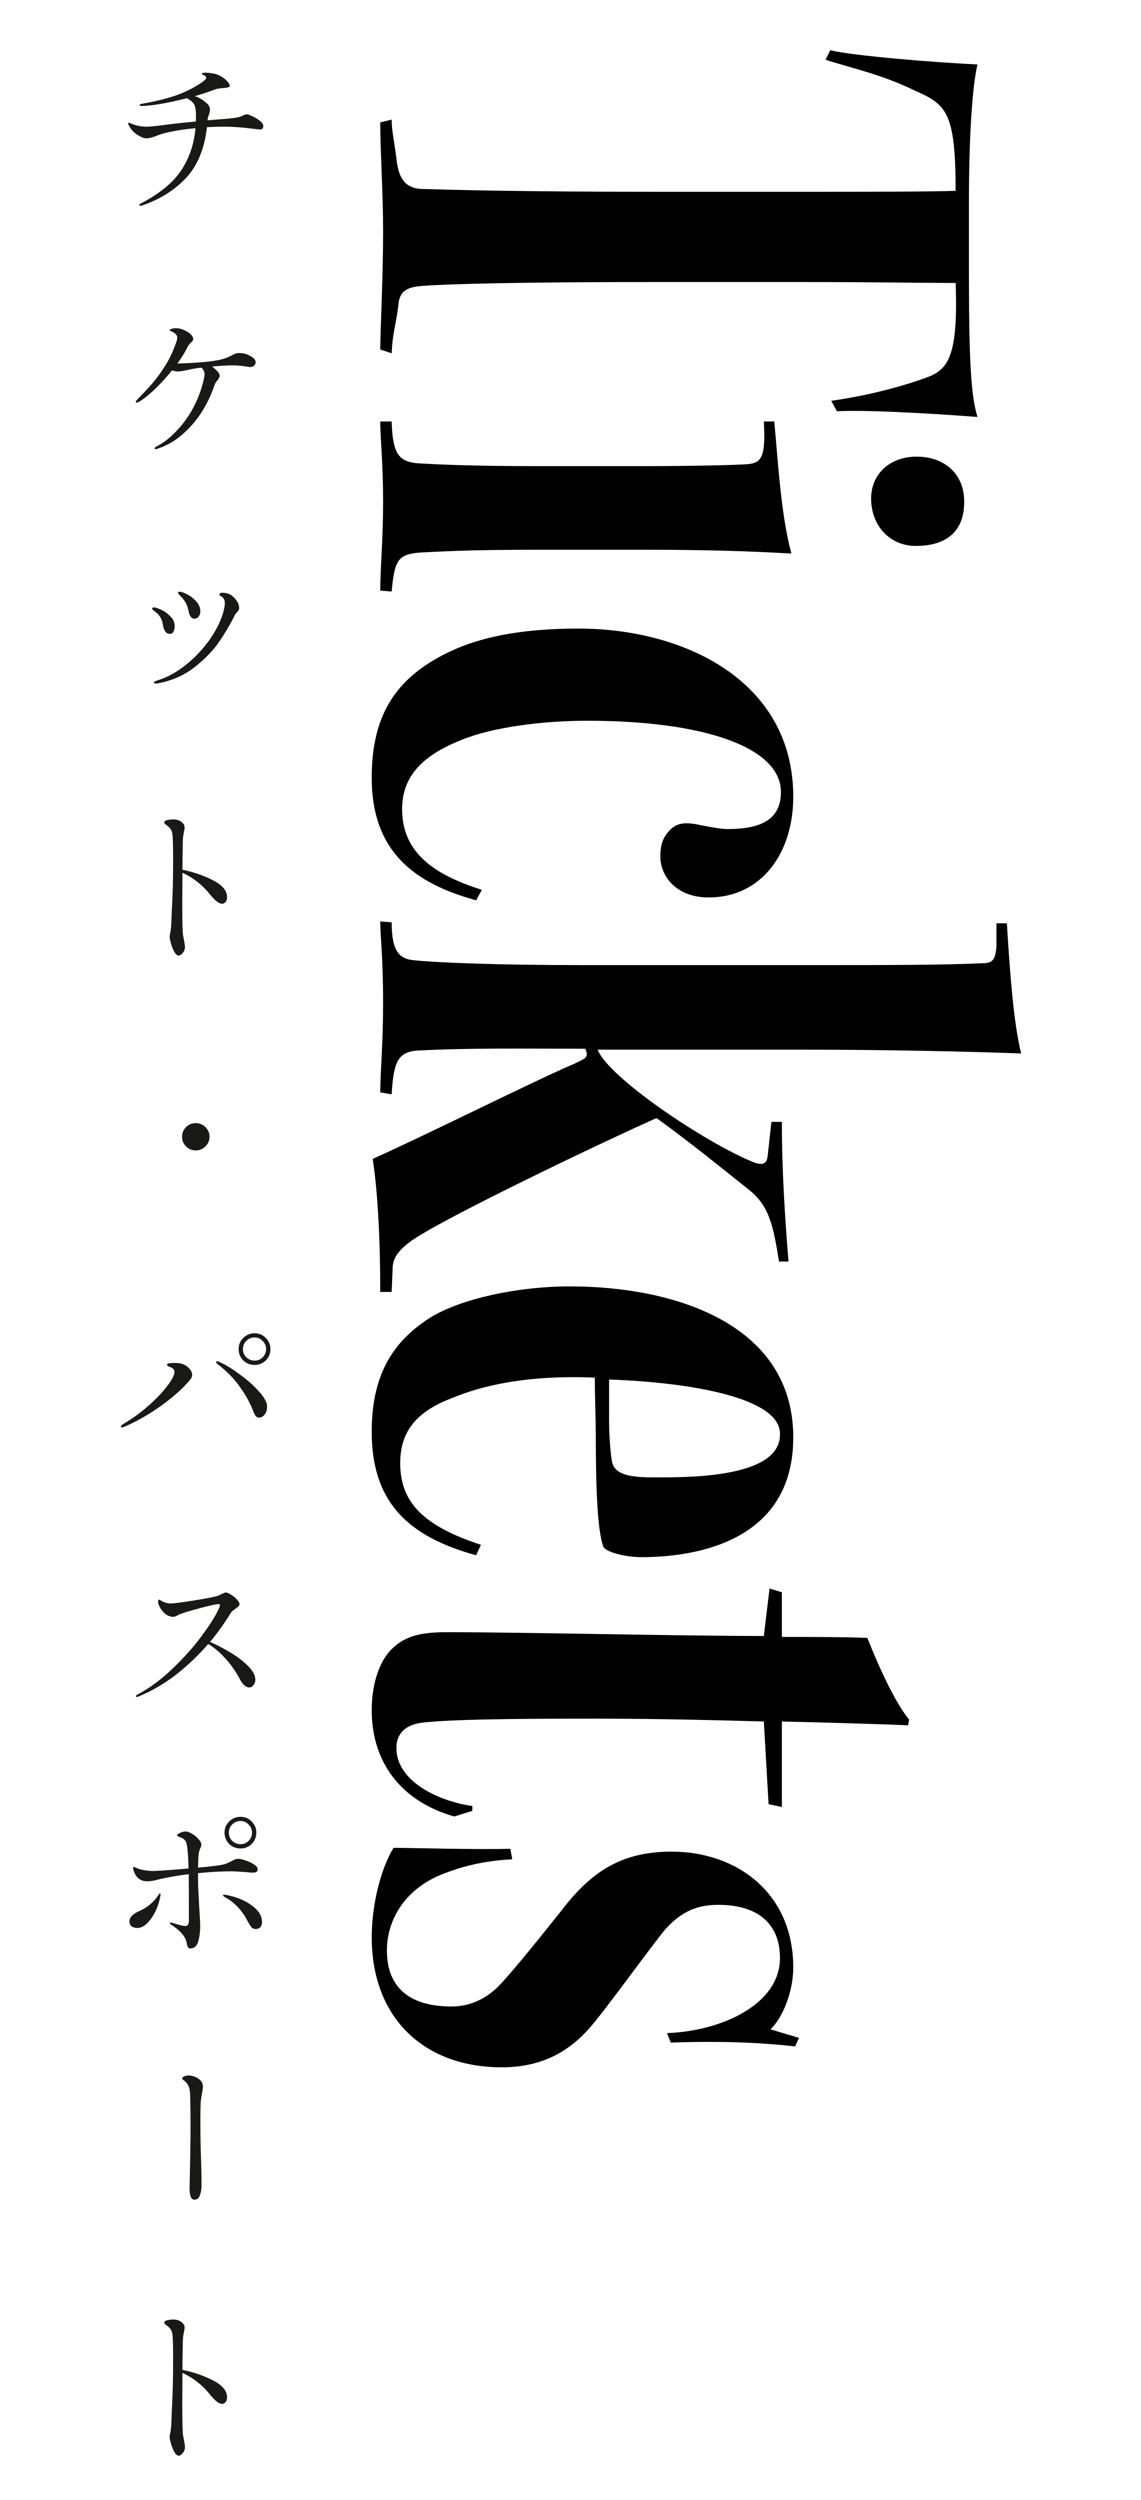 <svg width="137" height="300" viewBox="0 0 137 300" fill="none" xmlns="http://www.w3.org/2000/svg">
<path d="M96.616 33.842L78.148 33.842C62.644 33.842 53.752 34.07 50.902 34.298C48.736 34.412 47.938 34.982 47.824 36.692C47.482 39.314 47.14 39.884 47.026 42.392L45.658 41.936C45.658 39.656 46 33.272 46 27.8C46 23.126 45.658 18.224 45.658 14.69L47.026 14.348C47.026 15.716 47.368 17.084 47.596 19.022C47.824 21.188 48.508 22.556 50.56 22.67C54.436 22.784 62.302 23.012 78.604 23.012L95.476 23.012C103.57 23.012 111.55 23.012 114.742 22.898C114.742 13.322 113.602 12.524 109.726 10.814C105.736 8.876 101.86 8.078 99.124 7.166L99.694 6.026C102.43 6.71 112.462 7.508 117.364 7.736C116.794 10.13 116.338 15.83 116.338 24.38L116.338 32.246C116.338 43.19 116.566 47.408 117.364 50.03C115.882 49.916 105.28 49.118 100.492 49.346L99.808 48.092C104.71 47.408 108.928 46.154 111.094 45.356C113.716 44.444 115.084 43.076 114.742 33.956C111.664 33.956 104.14 33.842 96.616 33.842ZM115.768 60.149L115.768 60.263C115.768 63.797 113.602 65.507 109.954 65.507C106.876 65.507 104.596 63.113 104.596 59.807C104.596 56.957 106.762 54.791 110.068 54.791C113.374 54.791 115.768 56.843 115.768 60.149ZM47.026 70.979L45.658 70.865C45.658 68.129 46 64.823 46 60.149C46 55.589 45.658 52.625 45.658 50.573L47.026 50.573C47.14 54.563 47.938 55.361 50.104 55.589C52.27 55.703 55.918 55.931 64.582 55.931L77.236 55.931C82.708 55.931 88.066 55.817 89.662 55.703C91.486 55.589 91.942 54.791 91.714 50.573L92.968 50.573C93.424 55.475 93.766 61.745 95.02 66.419C92.74 66.305 87.61 65.963 77.35 65.963L64.582 65.963C55.918 65.963 52.84 66.191 50.332 66.305C47.71 66.533 47.368 67.331 47.026 70.979ZM57.856 106.773L57.172 108.027C49.648 105.975 44.632 102.099 44.632 93.322C44.632 86.481 47.026 82.263 51.928 79.299C55.69 77.019 60.82 75.424 69.484 75.424C82.138 75.424 95.248 81.694 95.248 95.602C95.248 102.441 91.372 107.685 85.102 107.685C81.112 107.685 79.288 105.063 79.288 102.783C79.288 101.871 79.402 100.959 79.972 100.161C80.998 98.68 82.138 98.566 84.19 99.022C85.33 99.249 86.584 99.478 87.382 99.478C91.714 99.478 93.766 98.109 93.766 95.031C93.766 89.674 84.532 86.481 70.51 86.481C65.038 86.481 59.11 87.279 55.462 88.761C51.13 90.472 48.28 92.865 48.28 97.084C48.28 102.555 52.498 105.063 57.856 106.773ZM119.644 110.788L120.898 110.788C121.24 116.488 121.696 122.758 122.608 126.406C116.68 126.178 106.192 125.95 96.73 125.95L71.764 125.95C73.018 129.256 84.532 137.008 90.346 139.402C91.486 139.858 92.056 139.744 92.17 138.718L92.626 134.614L93.88 134.614C93.88 140.314 94.222 145.786 94.678 151.372L93.538 151.372C92.854 147.154 92.398 144.76 90.004 142.822C86.698 140.2 82.936 137.122 78.832 134.158C72.904 136.78 53.524 146.014 49.42 148.864C47.71 150.118 47.14 151.03 47.14 152.284L47.026 155.02L45.658 155.02C45.658 148.408 45.316 142.594 44.746 139.06C51.358 136.096 64.582 129.484 68.914 127.66C70.282 126.976 70.738 126.976 70.282 125.836C62.53 125.836 56.602 125.722 49.99 126.064C47.71 126.292 47.254 127.546 47.026 131.308L45.658 131.08C45.658 128.572 46 125.266 46 120.478C46 114.664 45.658 112.498 45.658 110.56L47.026 110.674C47.026 114.322 48.052 115.12 49.876 115.234C51.928 115.462 58.882 115.804 70.168 115.804L95.704 115.804C107.218 115.804 113.032 115.804 118.048 115.576C119.188 115.576 119.53 115.12 119.644 113.524L119.644 110.788ZM57.172 186.617C48.85 184.337 44.632 180.119 44.632 171.797C44.632 164.843 47.254 160.853 51.814 158.003C55.462 155.837 62.074 154.355 68.458 154.355C80.884 154.355 95.248 158.801 95.248 172.481C95.248 185.591 82.366 186.845 77.008 186.845C75.184 186.845 72.79 186.275 72.448 185.591C71.764 183.767 71.536 179.093 71.536 172.025C71.536 170.315 71.422 167.921 71.422 165.299C63.1 164.957 57.742 166.325 54.436 167.693C50.104 169.289 48.052 171.683 48.052 175.559C48.052 180.233 50.788 183.083 57.742 185.363L57.172 186.617ZM93.652 172.139L93.652 172.025C93.652 167.693 82.822 165.869 73.132 165.527C73.132 167.123 73.132 168.605 73.132 170.201C73.132 172.025 73.246 173.963 73.474 175.331C73.702 176.699 75.07 177.269 78.262 177.269C82.024 177.269 93.652 177.497 93.652 172.139ZM93.88 206.563L93.88 216.823L92.284 216.481L91.714 206.563C87.61 206.449 79.858 206.221 71.422 206.221C60.022 206.221 54.322 206.335 50.902 206.677C48.622 206.905 47.596 208.045 47.596 209.755C47.596 213.517 52.156 216.025 56.716 216.709L56.716 217.279L54.55 217.963C48.508 216.253 44.632 211.807 44.632 205.195C44.632 201.889 45.658 199.039 47.254 197.671C48.736 196.303 50.56 195.847 53.638 195.847C62.986 195.847 81.454 196.303 91.714 196.303L92.398 190.603L93.88 191.059L93.88 196.417C97.528 196.417 101.404 196.417 104.14 196.531C105.964 201.091 107.674 204.511 109.156 206.335L109.042 207.019C106.648 206.905 99.01 206.677 93.88 206.563ZM80.542 245.092L80.086 243.952C86.584 243.724 93.652 240.532 93.652 234.946C93.652 230.956 91.144 228.562 86.242 228.562C83.848 228.562 81.91 229.246 79.858 231.526C77.464 234.49 73.018 240.76 70.852 243.268C67.888 246.688 64.354 248.056 60.25 248.056C50.902 248.056 44.632 242.128 44.632 232.438C44.632 228.448 45.772 224.116 47.254 221.722C49.192 221.722 57.172 221.95 61.276 221.836L61.504 223.09C59.452 223.204 56.602 223.546 53.638 224.686C48.736 226.396 46.456 230.272 46.456 234.034C46.456 238.594 49.306 240.76 54.208 240.76C56.26 240.76 58.426 239.962 60.25 237.91C62.644 235.288 66.406 230.5 68.23 228.22C71.65 224.116 75.184 222.178 80.656 222.178C88.408 222.178 95.248 227.08 95.248 236.086C95.248 238.936 93.994 242.128 92.512 243.496L95.932 244.522L95.476 245.548C89.32 244.864 83.962 244.978 80.542 245.092Z" fill="black"/>
<path d="M29.651 13.72C29.771 13.72 29.991 13.8 30.311 13.96C30.644 14.107 30.944 14.287 31.211 14.5C31.477 14.713 31.611 14.92 31.611 15.12C31.611 15.28 31.571 15.393 31.491 15.46C31.424 15.513 31.317 15.54 31.171 15.54C31.157 15.54 30.924 15.513 30.471 15.46C29.124 15.287 27.971 15.2 27.011 15.2C26.291 15.2 25.571 15.22 24.851 15.26C24.557 17.833 23.724 19.86 22.351 21.34C20.977 22.807 19.231 23.907 17.111 24.64C16.991 24.68 16.897 24.7 16.831 24.7C16.764 24.7 16.731 24.667 16.731 24.6C16.731 24.547 16.797 24.48 16.931 24.4C19.184 23.227 20.797 21.9 21.771 20.42C22.744 18.94 23.311 17.26 23.471 15.38C21.817 15.54 20.457 15.773 19.391 16.08L18.891 16.26C18.331 16.487 17.891 16.6 17.571 16.6C17.291 16.6 16.924 16.453 16.471 16.16C16.031 15.867 15.711 15.52 15.511 15.12C15.431 14.987 15.391 14.887 15.391 14.82C15.391 14.753 15.417 14.72 15.471 14.72C15.511 14.72 15.584 14.747 15.691 14.8C16.291 15.067 16.931 15.2 17.611 15.2C17.931 15.2 18.517 15.147 19.371 15.04C20.424 14.893 21.804 14.74 23.511 14.58C23.524 14.407 23.531 14.153 23.531 13.82C23.531 13.3 23.477 12.913 23.371 12.66C23.277 12.407 23.064 12.173 22.731 11.96C22.677 11.92 22.624 11.887 22.571 11.86C22.531 11.833 22.491 11.807 22.451 11.78C20.157 12.367 18.344 12.68 17.011 12.72C16.851 12.72 16.771 12.687 16.771 12.62C16.771 12.54 16.851 12.487 17.011 12.46C18.811 12.14 20.284 11.767 21.431 11.34C22.577 10.9 23.571 10.373 24.411 9.76C24.637 9.6 24.751 9.447 24.751 9.3C24.751 9.22 24.717 9.16 24.651 9.12C24.584 9.067 24.497 9.02 24.391 8.98C24.284 8.94 24.231 8.907 24.231 8.88C24.231 8.773 24.384 8.72 24.691 8.72C24.944 8.72 25.284 8.76 25.711 8.84C25.991 8.893 26.277 9.007 26.571 9.18C26.864 9.353 27.104 9.547 27.291 9.76C27.491 9.973 27.591 10.153 27.591 10.3C27.591 10.38 27.524 10.44 27.391 10.48C27.257 10.52 27.011 10.553 26.651 10.58C26.411 10.593 26.171 10.633 25.931 10.7C25.704 10.767 25.404 10.873 25.031 11.02C24.817 11.1 24.271 11.273 23.391 11.54C23.857 11.673 24.337 11.96 24.831 12.4C25.084 12.627 25.211 12.873 25.211 13.14C25.211 13.34 25.151 13.6 25.031 13.92C24.977 14.053 24.937 14.227 24.911 14.44L25.591 14.38L27.111 14.26C27.471 14.233 27.831 14.193 28.191 14.14C28.551 14.087 28.804 14.027 28.951 13.96C29.017 13.933 29.117 13.887 29.251 13.82C29.384 13.753 29.517 13.72 29.651 13.72ZM28.759 42.36C29.212 42.36 29.646 42.48 30.059 42.72C30.486 42.947 30.699 43.2 30.699 43.48C30.699 43.627 30.632 43.76 30.499 43.88C30.379 43.987 30.212 44.04 29.999 44.04C29.919 44.04 29.779 44.02 29.579 43.98C28.952 43.887 28.419 43.84 27.979 43.84C27.379 43.84 26.539 43.887 25.459 43.98C25.752 44.193 25.992 44.413 26.179 44.64C26.312 44.787 26.379 44.933 26.379 45.08C26.379 45.24 26.279 45.433 26.079 45.66C25.919 45.873 25.819 46.04 25.779 46.16C25.352 47.413 24.812 48.54 24.159 49.54C23.492 50.553 22.719 51.433 21.839 52.18C20.972 52.927 19.999 53.48 18.919 53.84C18.812 53.88 18.739 53.9 18.699 53.9C18.606 53.9 18.559 53.867 18.559 53.8C18.559 53.733 18.639 53.653 18.799 53.56C19.612 53.16 20.419 52.533 21.219 51.68C22.032 50.827 22.719 49.86 23.279 48.78C23.679 48.007 23.992 47.233 24.219 46.46C24.446 45.687 24.559 45.173 24.559 44.92C24.559 44.627 24.439 44.36 24.199 44.12L23.979 44.14C23.512 44.193 23.019 44.28 22.499 44.4C21.952 44.52 21.559 44.58 21.319 44.58C21.159 44.58 20.939 44.533 20.659 44.44C19.992 45.267 19.299 46.027 18.579 46.72C17.859 47.4 17.226 47.9 16.679 48.22C16.546 48.287 16.459 48.32 16.419 48.32C16.339 48.32 16.299 48.287 16.299 48.22C16.299 48.153 16.372 48.047 16.519 47.9C17.252 47.153 17.872 46.487 18.379 45.9C18.886 45.3 19.392 44.593 19.899 43.78C20.406 42.953 20.826 42.047 21.159 41.06C21.239 40.86 21.279 40.68 21.279 40.52C21.279 40.24 21.099 40.013 20.739 39.84C20.699 39.813 20.626 39.78 20.519 39.74C20.426 39.7 20.379 39.653 20.379 39.6C20.379 39.547 20.452 39.5 20.599 39.46C20.746 39.407 20.919 39.38 21.119 39.38C21.412 39.38 21.719 39.447 22.039 39.58C22.372 39.713 22.646 39.88 22.859 40.08C23.086 40.28 23.199 40.48 23.199 40.68C23.199 40.76 23.179 40.827 23.139 40.88C23.112 40.933 23.059 40.993 22.979 41.06C22.779 41.247 22.632 41.427 22.539 41.6C22.272 42.173 21.859 42.847 21.299 43.62L21.939 43.6C24.246 43.507 25.826 43.34 26.679 43.1C27.119 42.98 27.506 42.827 27.839 42.64C28.026 42.533 28.179 42.46 28.299 42.42C28.432 42.38 28.586 42.36 28.759 42.36ZM23.336 74.24C23.176 74.24 23.036 74.167 22.916 74.02C22.796 73.873 22.71 73.66 22.656 73.38C22.576 72.993 22.47 72.667 22.336 72.4C22.216 72.133 21.956 71.8 21.556 71.4C21.436 71.28 21.376 71.187 21.376 71.12C21.376 71.04 21.43 71 21.536 71C21.776 71 22.103 71.113 22.516 71.34C22.93 71.553 23.29 71.84 23.596 72.2C23.903 72.56 24.056 72.94 24.056 73.34C24.056 73.593 23.99 73.807 23.856 73.98C23.723 74.153 23.55 74.24 23.336 74.24ZM18.696 82.02C18.63 82.02 18.576 82.007 18.536 81.98C18.496 81.953 18.476 81.927 18.476 81.9C18.476 81.82 18.603 81.74 18.856 81.66C20.11 81.273 21.303 80.613 22.436 79.68C23.57 78.747 24.53 77.7 25.316 76.54C26.103 75.367 26.623 74.253 26.876 73.2C26.956 72.853 26.996 72.573 26.996 72.36C26.996 72.053 26.89 71.813 26.676 71.64C26.623 71.6 26.55 71.553 26.456 71.5C26.376 71.433 26.336 71.38 26.336 71.34C26.336 71.273 26.37 71.22 26.436 71.18C26.503 71.14 26.576 71.12 26.656 71.12C26.87 71.12 27.103 71.153 27.356 71.22C27.676 71.313 27.983 71.54 28.276 71.9C28.57 72.247 28.716 72.6 28.716 72.96C28.716 73.067 28.696 73.153 28.656 73.22C28.616 73.287 28.55 73.367 28.456 73.46C28.376 73.54 28.316 73.613 28.276 73.68C28.236 73.733 28.196 73.8 28.156 73.88C28.13 73.947 28.096 74.02 28.056 74.1C27.55 75.087 26.956 76.073 26.276 77.06C25.61 78.033 24.663 79.013 23.436 80C22.223 80.973 20.79 81.627 19.136 81.96C18.976 82 18.83 82.02 18.696 82.02ZM20.396 76.06C20.01 76.06 19.75 75.787 19.616 75.24C19.603 75.173 19.57 75.013 19.516 74.76C19.476 74.507 19.37 74.247 19.196 73.98C19.023 73.713 18.783 73.48 18.476 73.28C18.343 73.187 18.276 73.107 18.276 73.04C18.276 72.933 18.35 72.88 18.496 72.88C18.643 72.88 18.923 72.973 19.336 73.16C19.75 73.347 20.123 73.613 20.456 73.96C20.803 74.293 20.976 74.693 20.976 75.16C20.976 75.387 20.93 75.593 20.836 75.78C20.743 75.967 20.596 76.06 20.396 76.06ZM21.905 104.36C23.265 104.64 24.498 105.067 25.605 105.64C26.711 106.213 27.265 106.887 27.265 107.66C27.265 107.887 27.205 108.073 27.085 108.22C26.978 108.367 26.838 108.44 26.665 108.44C26.305 108.44 25.831 108.08 25.245 107.36C24.338 106.213 23.225 105.333 21.905 104.72L21.905 105.06L21.885 108.34C21.885 110.593 21.918 111.893 21.985 112.24C21.998 112.333 22.038 112.547 22.105 112.88C22.171 113.2 22.205 113.453 22.205 113.64C22.205 113.907 22.118 114.14 21.945 114.34C21.771 114.553 21.611 114.66 21.465 114.66C21.278 114.66 21.098 114.507 20.925 114.2C20.765 113.907 20.631 113.573 20.525 113.2C20.418 112.813 20.365 112.547 20.365 112.4C20.365 112.32 20.391 112.16 20.445 111.92C20.498 111.667 20.538 111.34 20.565 110.94L20.625 109.32C20.651 108.92 20.671 108.533 20.685 108.16C20.698 107.773 20.711 107.413 20.725 107.08C20.765 106.187 20.785 104.827 20.785 103C20.785 101.533 20.758 100.567 20.705 100.1C20.665 99.82 20.585 99.607 20.465 99.46C20.345 99.3 20.225 99.18 20.105 99.1C19.998 99.007 19.925 98.947 19.885 98.92C19.778 98.84 19.725 98.773 19.725 98.72C19.725 98.56 19.851 98.453 20.105 98.4C20.358 98.347 20.598 98.32 20.825 98.32C21.278 98.32 21.651 98.467 21.945 98.76C22.091 98.907 22.165 99.08 22.165 99.28C22.165 99.373 22.158 99.453 22.145 99.52C22.131 99.587 22.118 99.647 22.105 99.7C22.091 99.767 22.058 99.953 22.005 100.26C21.965 100.567 21.945 100.907 21.945 101.28V101.7C21.918 102.447 21.905 103.333 21.905 104.36ZM23.5 138.04C23.047 138.04 22.66 137.88 22.34 137.56C22.02 137.24 21.86 136.853 21.86 136.4C21.86 135.947 22.02 135.56 22.34 135.24C22.66 134.92 23.047 134.76 23.5 134.76C23.953 134.76 24.34 134.92 24.66 135.24C24.993 135.56 25.16 135.947 25.16 136.4C25.16 136.853 24.993 137.24 24.66 137.56C24.34 137.88 23.953 138.04 23.5 138.04ZM30.57 163.78C30.037 163.78 29.584 163.6 29.21 163.24C28.837 162.867 28.651 162.413 28.651 161.88C28.651 161.347 28.837 160.9 29.21 160.54C29.584 160.167 30.037 159.98 30.57 159.98C31.104 159.98 31.55 160.167 31.91 160.54C32.284 160.913 32.471 161.36 32.471 161.88C32.471 162.413 32.284 162.867 31.91 163.24C31.537 163.6 31.09 163.78 30.57 163.78ZM30.57 163.26C30.957 163.26 31.284 163.127 31.55 162.86C31.817 162.58 31.951 162.253 31.951 161.88C31.951 161.493 31.811 161.167 31.53 160.9C31.264 160.62 30.944 160.48 30.57 160.48C30.184 160.48 29.851 160.62 29.57 160.9C29.304 161.167 29.171 161.493 29.171 161.88C29.171 162.267 29.304 162.593 29.57 162.86C29.851 163.127 30.184 163.26 30.57 163.26ZM31.11 170.1C30.951 170.1 30.817 170.04 30.71 169.92C30.604 169.787 30.491 169.56 30.37 169.24C30.011 168.307 29.484 167.36 28.791 166.4C28.11 165.427 27.224 164.52 26.131 163.68C26.011 163.587 25.951 163.507 25.951 163.44C25.951 163.373 25.991 163.34 26.07 163.34C26.137 163.34 26.21 163.36 26.291 163.4C26.984 163.693 27.791 164.18 28.71 164.86C29.644 165.527 30.437 166.227 31.09 166.96C31.744 167.68 32.071 168.28 32.071 168.76C32.071 169.16 31.971 169.487 31.77 169.74C31.57 169.98 31.351 170.1 31.11 170.1ZM14.65 171.28C14.557 171.28 14.511 171.253 14.511 171.2C14.511 171.093 14.611 170.98 14.81 170.86C15.957 170.18 16.997 169.42 17.93 168.58C18.864 167.74 19.597 166.96 20.131 166.24C20.677 165.507 20.951 164.96 20.951 164.6C20.951 164.387 20.804 164.207 20.511 164.06C20.444 164.033 20.377 164.007 20.311 163.98C20.244 163.953 20.184 163.92 20.131 163.88C20.077 163.84 20.05 163.8 20.05 163.76C20.05 163.667 20.144 163.607 20.331 163.58C20.517 163.553 20.75 163.54 21.03 163.54C21.617 163.54 22.084 163.673 22.43 163.94C22.857 164.26 23.07 164.607 23.07 164.98C23.07 165.153 23.011 165.32 22.89 165.48C22.05 166.507 20.897 167.553 19.43 168.62C17.964 169.673 16.464 170.533 14.931 171.2C14.797 171.253 14.704 171.28 14.65 171.28ZM25.22 197.02C25.98 197.34 26.78 197.753 27.62 198.26C28.46 198.753 29.174 199.293 29.76 199.88C30.36 200.467 30.66 201.027 30.66 201.56C30.66 201.8 30.587 202.013 30.44 202.2C30.294 202.387 30.127 202.48 29.94 202.48C29.754 202.48 29.56 202.4 29.36 202.24C29.16 202.067 28.98 201.827 28.82 201.52C28.327 200.587 27.747 199.753 27.08 199.02C26.427 198.287 25.734 197.7 25 197.26C23.84 198.607 22.554 199.833 21.14 200.94C19.727 202.033 18.214 202.913 16.6 203.58C16.534 203.607 16.48 203.62 16.44 203.62C16.36 203.62 16.32 203.587 16.32 203.52C16.32 203.467 16.387 203.4 16.52 203.32C17.987 202.547 19.42 201.48 20.82 200.12C22.234 198.76 23.434 197.393 24.42 196.02C25.42 194.647 26.074 193.56 26.38 192.76L26.42 192.6C26.42 192.52 26.354 192.48 26.22 192.48C25.954 192.48 25.194 192.647 23.94 192.98C22.687 193.313 21.854 193.573 21.44 193.76C21.387 193.787 21.3 193.833 21.18 193.9C21.06 193.967 20.934 194 20.8 194C20.467 194 20.16 193.893 19.88 193.68C19.6 193.453 19.38 193.193 19.22 192.9C19.06 192.607 18.98 192.373 18.98 192.2C18.98 192.027 19.027 191.94 19.12 191.94C19.16 191.94 19.24 191.987 19.36 192.08C19.494 192.16 19.64 192.227 19.8 192.28C20.014 192.36 20.26 192.4 20.54 192.4C20.82 192.4 21.7 192.287 23.18 192.06C24.66 191.82 25.6 191.64 26 191.52C26.2 191.467 26.407 191.38 26.62 191.26C26.887 191.14 27.054 191.08 27.12 191.08C27.254 191.08 27.454 191.167 27.72 191.34C28 191.5 28.24 191.693 28.44 191.92C28.654 192.133 28.76 192.32 28.76 192.48C28.76 192.573 28.72 192.66 28.64 192.74C28.56 192.807 28.427 192.913 28.24 193.06C27.96 193.247 27.787 193.4 27.72 193.52C27 194.707 26.167 195.873 25.22 197.02ZM28.879 221.8C28.346 221.8 27.892 221.62 27.519 221.26C27.146 220.887 26.959 220.433 26.959 219.9C26.959 219.367 27.146 218.92 27.519 218.56C27.892 218.187 28.346 218 28.879 218C29.412 218 29.859 218.187 30.219 218.56C30.592 218.933 30.779 219.38 30.779 219.9C30.779 220.433 30.592 220.887 30.219 221.26C29.846 221.62 29.399 221.8 28.879 221.8ZM28.879 218.5C28.492 218.5 28.159 218.64 27.879 218.92C27.612 219.187 27.479 219.513 27.479 219.9C27.479 220.287 27.612 220.613 27.879 220.88C28.159 221.147 28.492 221.28 28.879 221.28C29.266 221.28 29.592 221.147 29.859 220.88C30.126 220.6 30.259 220.273 30.259 219.9C30.259 219.513 30.119 219.187 29.839 218.92C29.572 218.64 29.252 218.5 28.879 218.5ZM23.779 225.58C23.779 226.127 23.826 227.193 23.919 228.78C23.999 229.953 24.039 230.747 24.039 231.16C24.039 231.813 23.959 232.413 23.799 232.96C23.639 233.507 23.319 233.787 22.839 233.8C22.732 233.8 22.646 233.753 22.579 233.66C22.512 233.567 22.459 233.393 22.419 233.14C22.286 232.38 21.659 231.647 20.539 230.94C20.446 230.873 20.399 230.82 20.399 230.78C20.399 230.713 20.439 230.68 20.519 230.68L20.639 230.7C21.439 230.967 21.966 231.1 22.219 231.1C22.406 231.1 22.526 231.047 22.579 230.94C22.646 230.82 22.679 230.667 22.679 230.48V228.52C22.679 226.92 22.672 225.707 22.659 224.88C21.112 225.08 19.872 225.3 18.939 225.54C18.446 225.673 18.032 225.74 17.699 225.74C16.939 225.74 16.412 225.38 16.119 224.66C16.026 224.42 15.979 224.253 15.979 224.16C15.979 224.067 16.012 224.02 16.079 224.02C16.132 224.02 16.206 224.047 16.299 224.1C16.392 224.14 16.459 224.167 16.499 224.18C16.659 224.26 16.926 224.333 17.299 224.4C17.672 224.467 18.059 224.5 18.459 224.5C18.832 224.487 19.399 224.453 20.159 224.4C20.932 224.347 21.759 224.28 22.639 224.2C22.599 222.6 22.512 221.58 22.379 221.14C22.286 220.82 22.032 220.587 21.619 220.44C21.379 220.36 21.259 220.287 21.259 220.22C21.259 220.14 21.372 220.047 21.599 219.94C21.826 219.82 22.052 219.76 22.279 219.76C22.506 219.76 22.766 219.853 23.059 220.04C23.366 220.213 23.626 220.427 23.839 220.68C24.066 220.933 24.179 221.153 24.179 221.34C24.179 221.433 24.132 221.587 24.039 221.8C23.946 222 23.879 222.26 23.839 222.58C23.812 222.887 23.792 223.393 23.779 224.1C25.526 223.94 26.592 223.8 26.979 223.68C27.232 223.6 27.519 223.473 27.839 223.3C28.012 223.207 28.152 223.14 28.259 223.1C28.366 223.06 28.492 223.04 28.639 223.04C28.839 223.04 29.126 223.107 29.499 223.24C29.886 223.373 30.219 223.533 30.499 223.72C30.792 223.907 30.939 224.087 30.939 224.26C30.939 224.407 30.892 224.52 30.799 224.6C30.719 224.667 30.566 224.7 30.339 224.7C30.192 224.7 29.946 224.68 29.599 224.64C28.706 224.573 28.092 224.54 27.759 224.54C26.572 224.54 25.246 224.613 23.779 224.76V225.58ZM19.199 227.2C19.252 227.2 19.279 227.247 19.279 227.34C19.279 227.393 19.246 227.573 19.179 227.88C18.966 228.8 18.599 229.607 18.079 230.3C17.559 230.993 17.026 231.34 16.479 231.34C16.212 231.34 15.986 231.273 15.799 231.14C15.626 231.007 15.539 230.807 15.539 230.54C15.539 230.06 15.952 229.64 16.779 229.28C17.606 228.92 18.299 228.367 18.859 227.62C18.886 227.567 18.939 227.487 19.019 227.38C19.099 227.26 19.159 227.2 19.199 227.2ZM27.199 227.38C28.426 227.62 29.439 228.04 30.239 228.64C31.052 229.227 31.459 229.887 31.459 230.62C31.459 230.9 31.386 231.113 31.239 231.26C31.106 231.393 30.939 231.46 30.739 231.46C30.512 231.46 30.339 231.4 30.219 231.28C30.099 231.147 29.946 230.913 29.759 230.58C29.559 230.18 29.372 229.86 29.199 229.62C28.906 229.207 28.599 228.853 28.279 228.56C27.972 228.253 27.592 227.973 27.139 227.72C26.899 227.587 26.779 227.493 26.779 227.44C26.779 227.373 26.826 227.34 26.919 227.34L27.199 227.38ZM23.34 263.94C22.953 263.94 22.76 263.48 22.76 262.56L22.78 261.8C22.793 261.253 22.813 260.2 22.84 258.64C22.867 257.08 22.88 255.827 22.88 254.88C22.88 253.48 22.86 252.273 22.82 251.26C22.807 250.847 22.747 250.533 22.64 250.32C22.547 250.107 22.4 249.907 22.2 249.72C22.16 249.68 22.093 249.633 22 249.58C21.92 249.527 21.88 249.467 21.88 249.4C21.88 249.293 21.96 249.207 22.12 249.14C22.293 249.073 22.453 249.04 22.6 249.04C23.053 249.04 23.46 249.167 23.82 249.42C24.18 249.66 24.36 249.973 24.36 250.36C24.36 250.533 24.327 250.8 24.26 251.16C24.167 251.693 24.12 251.98 24.12 252.02C24.08 252.34 24.06 253.233 24.06 254.7C24.06 256.113 24.087 257.58 24.14 259.1C24.18 260.1 24.2 261.153 24.2 262.26C24.2 262.633 24.14 263.007 24.02 263.38C23.9 263.753 23.673 263.94 23.34 263.94ZM21.905 284.36C23.265 284.64 24.498 285.067 25.605 285.64C26.711 286.213 27.265 286.887 27.265 287.66C27.265 287.887 27.205 288.073 27.085 288.22C26.978 288.367 26.838 288.44 26.665 288.44C26.305 288.44 25.831 288.08 25.245 287.36C24.338 286.213 23.225 285.333 21.905 284.72V285.06L21.885 288.34C21.885 290.593 21.918 291.893 21.985 292.24C21.998 292.333 22.038 292.547 22.105 292.88C22.171 293.2 22.205 293.453 22.205 293.64C22.205 293.907 22.118 294.14 21.945 294.34C21.771 294.553 21.611 294.66 21.465 294.66C21.278 294.66 21.098 294.507 20.925 294.2C20.765 293.907 20.631 293.573 20.525 293.2C20.418 292.813 20.365 292.547 20.365 292.4C20.365 292.32 20.391 292.16 20.445 291.92C20.498 291.667 20.538 291.34 20.565 290.94L20.625 289.32C20.651 288.92 20.671 288.533 20.685 288.16C20.698 287.773 20.711 287.413 20.725 287.08C20.765 286.187 20.785 284.827 20.785 283C20.785 281.533 20.758 280.567 20.705 280.1C20.665 279.82 20.585 279.607 20.465 279.46C20.345 279.3 20.225 279.18 20.105 279.1C19.998 279.007 19.925 278.947 19.885 278.92C19.778 278.84 19.725 278.773 19.725 278.72C19.725 278.56 19.851 278.453 20.105 278.4C20.358 278.347 20.598 278.32 20.825 278.32C21.278 278.32 21.651 278.467 21.945 278.76C22.091 278.907 22.165 279.08 22.165 279.28C22.165 279.373 22.158 279.453 22.145 279.52C22.131 279.587 22.118 279.647 22.105 279.7C22.091 279.767 22.058 279.953 22.005 280.26C21.965 280.567 21.945 280.907 21.945 281.28L21.945 281.7C21.918 282.447 21.905 283.333 21.905 284.36Z" fill="#1A1918"/>
</svg>
